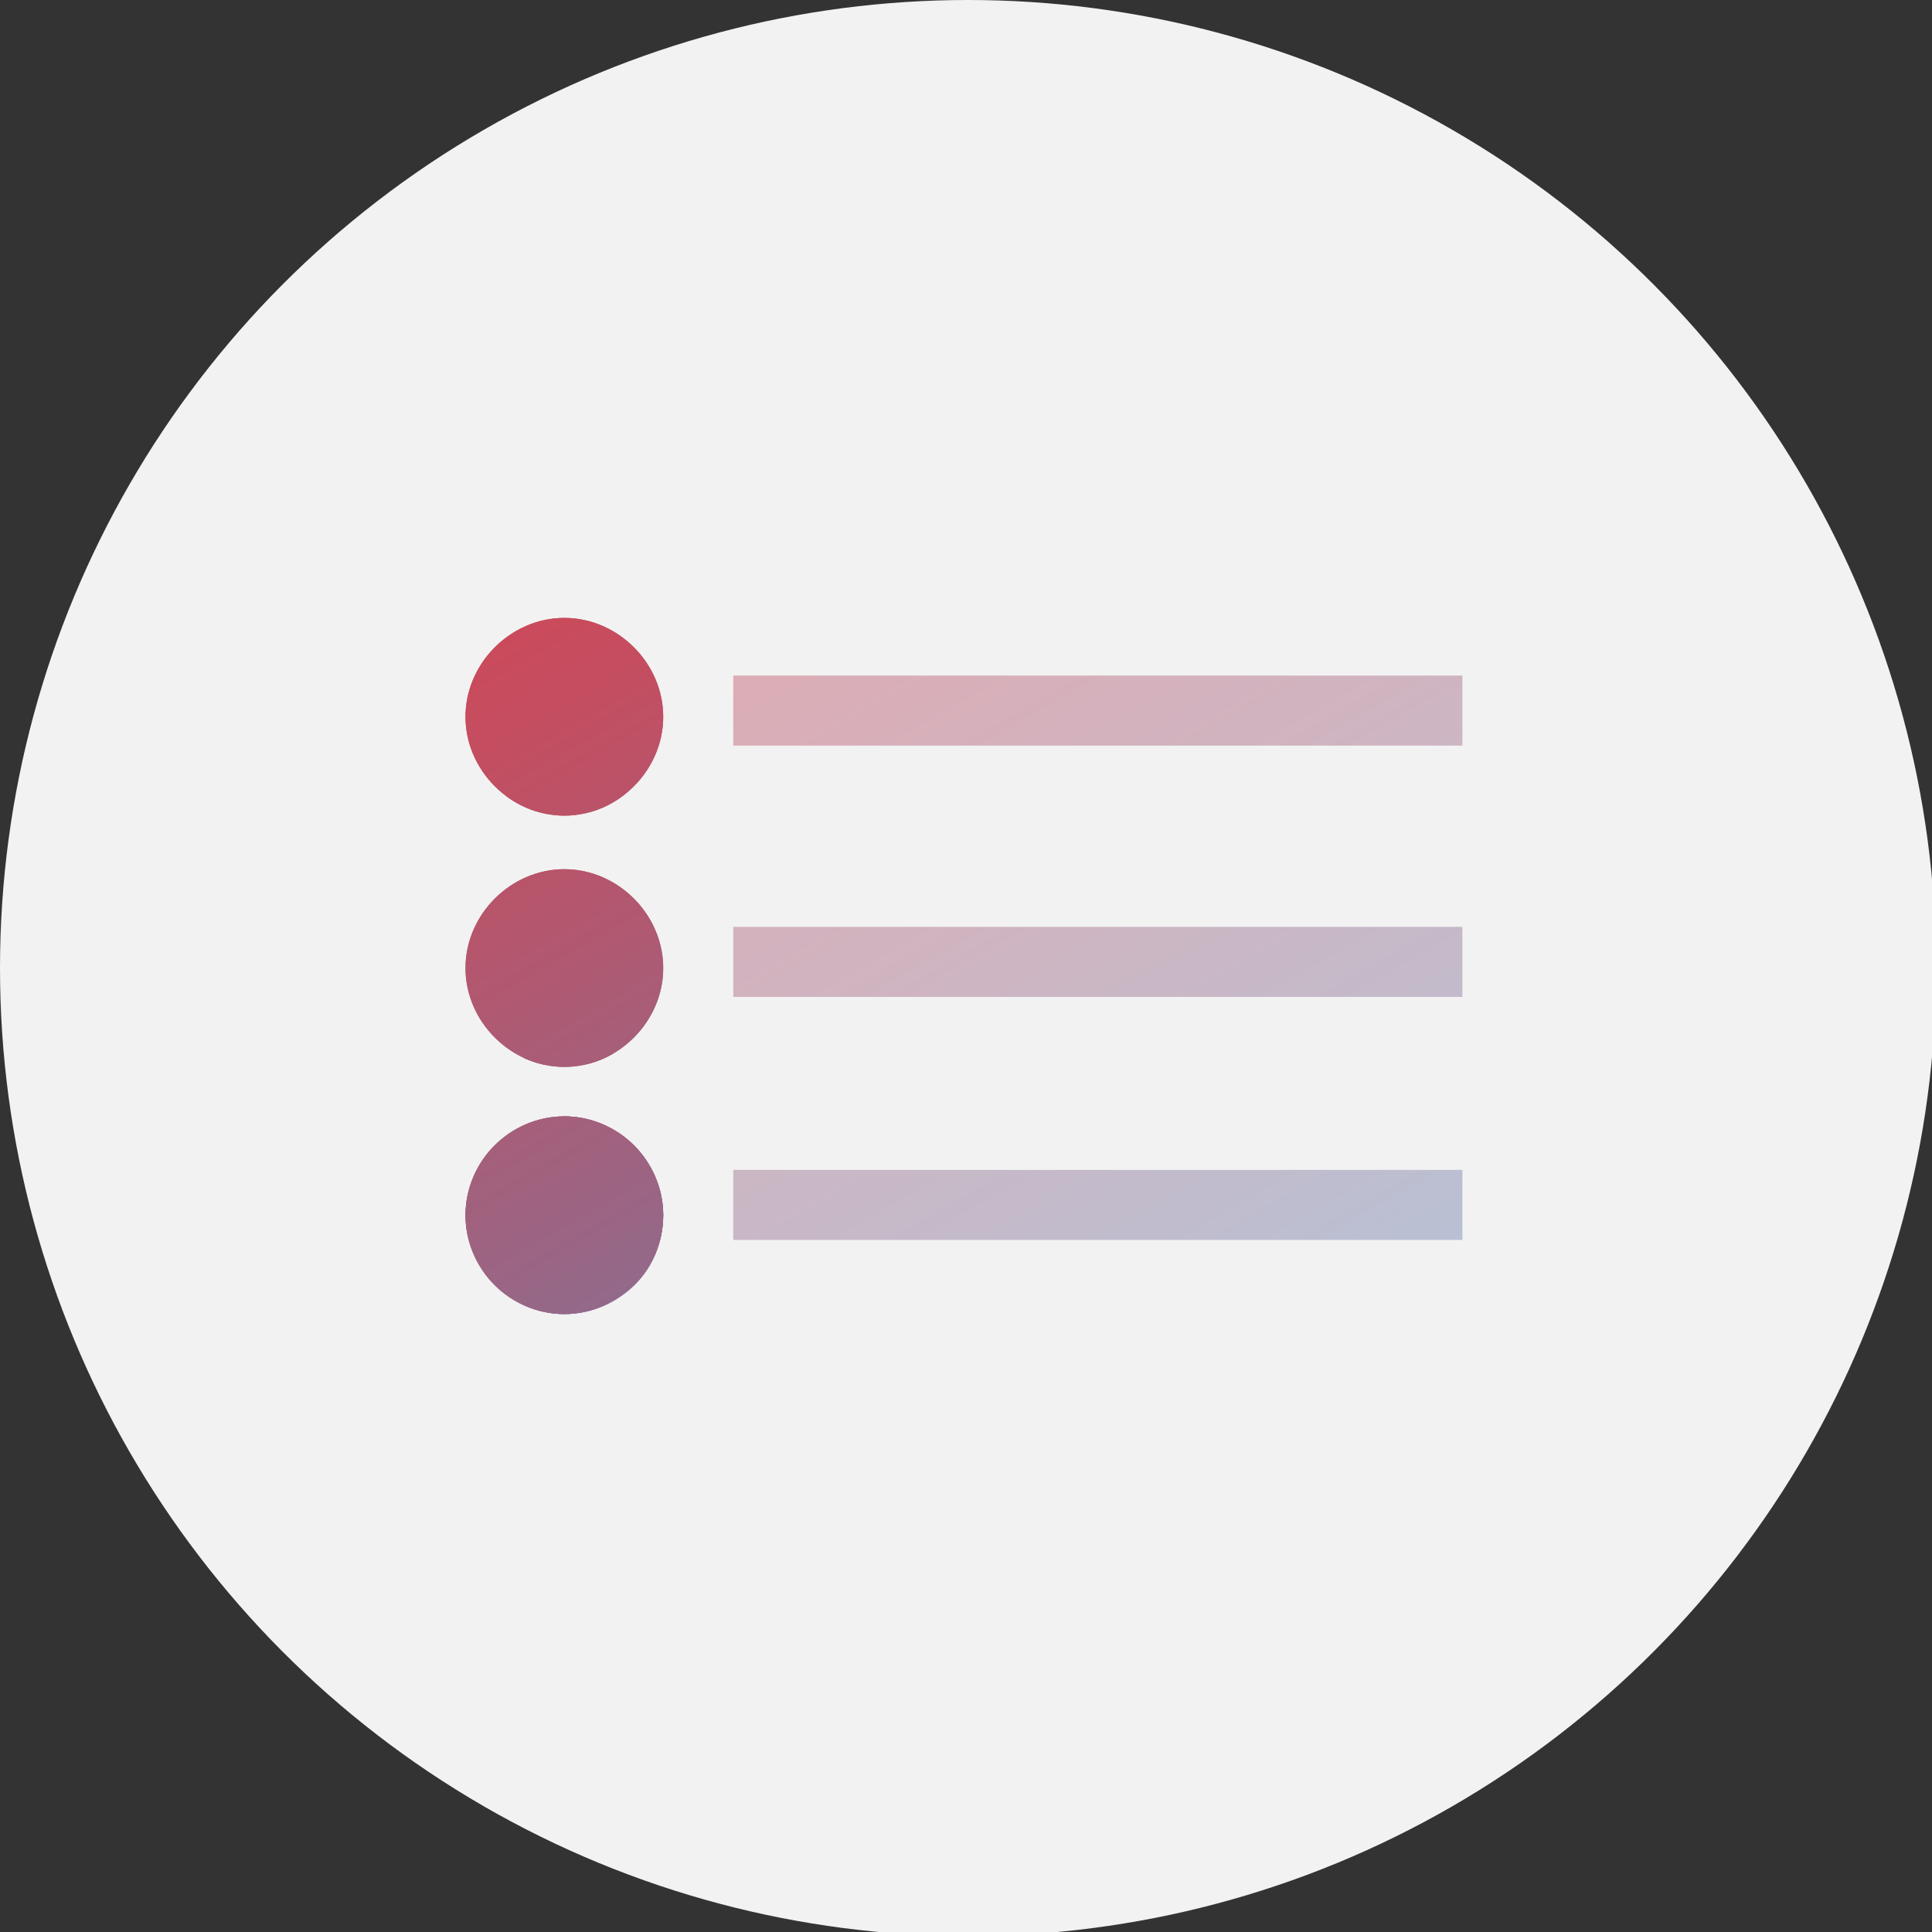 <?xml version="1.0" encoding="utf-8"?>
<!-- Generator: Adobe Illustrator 25.1.0, SVG Export Plug-In . SVG Version: 6.00 Build 0)  -->
<svg version="1.1" id="Ebene_1" xmlns="http://www.w3.org/2000/svg" xmlns:xlink="http://www.w3.org/1999/xlink" x="0px" y="0px"
	 viewBox="0 0 46.9 46.9" style="enable-background:new 0 0 46.9 46.9;" xml:space="preserve">
<rect x="0" y="0" width="46.9" height="46.9" fill="#333333" stroke="none"/>
<style type="text/css">
	.st0{fill:#F2F2F2;}
	.st1{fill:url(#SVGID_1_);}
	.st2{fill:url(#SVGID-2_1_);}
	.st3{clip-path:url(#SVGID_3_);}
	.st4{fill:url(#SVGID_4_);}
	.st5{fill:url(#SVGID_5_);}
	.st6{fill:url(#SVGID_6_);}
	.st7{fill:url(#SVGID_7_);}
	.st8{fill:url(#SVGID_8_);}
	.st9{fill:url(#SVGID_9_);}
	.st10{fill:url(#SVGID_10_);}
	.st11{fill:url(#SVGID_11_);}
	.st12{fill:url(#SVGID_12_);}
	.st13{fill:url(#SVGID_13_);}
	.st14{fill:url(#SVGID_14_);}
	.st15{fill:url(#SVGID_15_);}
	.st16{fill:url(#SVGID_16_);}
	.st17{fill:url(#SVGID_17_);}
	.st18{fill:url(#SVGID_18_);}
	.st19{clip-path:url(#SVGID_20_);}
	.st20{fill:url(#SVGID_21_);}
	.st21{fill:url(#SVGID_22_);}
	.st22{fill:url(#SVGID_23_);}
	.st23{fill:url(#SVGID_24_);}
	.st24{fill:url(#SVGID_25_);}
	.st25{fill:url(#SVGID_26_);}
	.st26{fill:url(#SVGID_27_);}
	.st27{fill:url(#SVGID_28_);}
	.st28{fill:url(#SVGID_29_);}
	.st29{fill:url(#SVGID_30_);}
	.st30{fill:url(#SVGID_31_);}
	.st31{fill:url(#SVGID_32_);}
	.st32{fill:url(#SVGID_33_);}
	.st33{fill:url(#SVGID_34_);}
	.st34{fill:url(#SVGID_35_);}
	.st35{fill:url(#SVGID_36_);}
	.st36{opacity:0.43;fill:url(#SVGID_37_);enable-background:new    ;}
	.st37{opacity:0.43;fill:url(#SVGID_38_);enable-background:new    ;}
	.st38{opacity:0.43;fill:url(#SVGID_39_);enable-background:new    ;}
</style>
<g id="Ebene_2_1_">
	<g id="Ebene_1-2">
		<circle class="st0" cx="23.5" cy="23.5" r="23.5"/>
		
			<linearGradient id="SVGID_1_" gradientUnits="userSpaceOnUse" x1="30.013" y1="1.972" x2="6.483" y2="43.422" gradientTransform="matrix(1 0 0 -1 0 48)">
			<stop  offset="0" style="stop-color:#3C98D4"/>
			<stop  offset="0.16" style="stop-color:#5E85B7"/>
			<stop  offset="0.45" style="stop-color:#996685"/>
			<stop  offset="0.69" style="stop-color:#C34E61"/>
			<stop  offset="0.89" style="stop-color:#DD404A"/>
			<stop  offset="1" style="stop-color:#E73B42"/>
		</linearGradient>
		<path class="st1" d="M16.1,17.4c0-1.3-1.1-2.4-2.4-2.4c-1.3,0-2.4,1.1-2.4,2.4c0,1.3,1.1,2.4,2.4,2.4S16.1,18.7,16.1,17.4
			L16.1,17.4z"/>
		
			<linearGradient id="SVGID-2_1_" gradientUnits="userSpaceOnUse" x1="30.013" y1="1.972" x2="6.483" y2="43.422" gradientTransform="matrix(1 0 0 -1 0 48)">
			<stop  offset="0" style="stop-color:#3C98D4"/>
			<stop  offset="0.16" style="stop-color:#5E85B7"/>
			<stop  offset="0.45" style="stop-color:#996685"/>
			<stop  offset="0.69" style="stop-color:#C34E61"/>
			<stop  offset="0.89" style="stop-color:#DD404A"/>
			<stop  offset="1" style="stop-color:#E73B42"/>
		</linearGradient>
		<path id="SVGID-2" class="st2" d="M16.1,17.4c0-1.3-1.1-2.4-2.4-2.4c-1.3,0-2.4,1.1-2.4,2.4c0,1.3,1.1,2.4,2.4,2.4
			S16.1,18.7,16.1,17.4L16.1,17.4z"/>
		<g>
			<defs>
				<path id="SVGID_2_" d="M16.1,17.4c0-1.3-1.1-2.4-2.4-2.4c-1.3,0-2.4,1.1-2.4,2.4c0,1.3,1.1,2.4,2.4,2.4S16.1,18.7,16.1,17.4
					L16.1,17.4z"/>
			</defs>
			<clipPath id="SVGID_3_">
				<use xlink:href="#SVGID_2_"  style="overflow:visible;"/>
			</clipPath>
			<g class="st3">
				
					<linearGradient id="SVGID_4_" gradientUnits="userSpaceOnUse" x1="29.585" y1="1.737" x2="6.055" y2="43.187" gradientTransform="matrix(1 0 0 -1 0 48)">
					<stop  offset="0" style="stop-color:#3C98D4"/>
					<stop  offset="0.16" style="stop-color:#5E85B7"/>
					<stop  offset="0.45" style="stop-color:#996685"/>
					<stop  offset="0.69" style="stop-color:#C34E61"/>
					<stop  offset="0.89" style="stop-color:#DD404A"/>
					<stop  offset="1" style="stop-color:#E73B42"/>
				</linearGradient>
				<rect x="13.4" y="18" class="st4" width="0.7" height="0.8"/>
				
					<linearGradient id="SVGID_5_" gradientUnits="userSpaceOnUse" x1="29.681" y1="1.791" x2="6.151" y2="43.241" gradientTransform="matrix(1 0 0 -1 0 48)">
					<stop  offset="0" style="stop-color:#3C98D4"/>
					<stop  offset="0.16" style="stop-color:#5E85B7"/>
					<stop  offset="0.45" style="stop-color:#996685"/>
					<stop  offset="0.69" style="stop-color:#C34E61"/>
					<stop  offset="0.89" style="stop-color:#DD404A"/>
					<stop  offset="1" style="stop-color:#E73B42"/>
				</linearGradient>
				<path class="st5" d="M14.2,18.4c0.3,0,0.5,0.1,0.8,0.2c0.1,0.4,0.2,0.7,0.3,1.1h-1.5v-1.3L14.2,18.4z"/>
				
					<linearGradient id="SVGID_6_" gradientUnits="userSpaceOnUse" x1="30.373" y1="2.182" x2="6.843" y2="43.632" gradientTransform="matrix(1 0 0 -1 0 48)">
					<stop  offset="0" style="stop-color:#3C98D4"/>
					<stop  offset="0.16" style="stop-color:#5E85B7"/>
					<stop  offset="0.45" style="stop-color:#996685"/>
					<stop  offset="0.69" style="stop-color:#C34E61"/>
					<stop  offset="0.89" style="stop-color:#DD404A"/>
					<stop  offset="1" style="stop-color:#E73B42"/>
				</linearGradient>
				<path class="st6" d="M13.8,15.8c0.3,0,0.9,0.2,0.9,1.1c0,0.3-0.1,0.7-0.2,1c-0.2,0.1-0.4,0.2-0.6,0.3V15.8z"/>
				
					<linearGradient id="SVGID_7_" gradientUnits="userSpaceOnUse" x1="30.787" y1="2.414" x2="7.257" y2="43.864" gradientTransform="matrix(1 0 0 -1 0 48)">
					<stop  offset="0" style="stop-color:#3C98D4"/>
					<stop  offset="0.16" style="stop-color:#5E85B7"/>
					<stop  offset="0.45" style="stop-color:#996685"/>
					<stop  offset="0.69" style="stop-color:#C34E61"/>
					<stop  offset="0.89" style="stop-color:#DD404A"/>
					<stop  offset="1" style="stop-color:#E73B42"/>
				</linearGradient>
				<path class="st7" d="M14.8,17.1c0-0.1,0-0.3-0.1-0.3s-0.2,0.1-0.2,0.2s0.1,0.3,0.1,0.3S14.8,17.2,14.8,17.1z"/>
				
					<linearGradient id="SVGID_8_" gradientUnits="userSpaceOnUse" x1="30.013" y1="1.972" x2="6.483" y2="43.422" gradientTransform="matrix(1 0 0 -1 0 48)">
					<stop  offset="0" style="stop-color:#3C98D4"/>
					<stop  offset="0.16" style="stop-color:#5E85B7"/>
					<stop  offset="0.45" style="stop-color:#996685"/>
					<stop  offset="0.69" style="stop-color:#C34E61"/>
					<stop  offset="0.89" style="stop-color:#DD404A"/>
					<stop  offset="1" style="stop-color:#E73B42"/>
				</linearGradient>
				<path class="st8" d="M13.8,15.8c-0.3,0-0.9,0.2-0.9,1.1c0,0.3,0.1,0.7,0.2,1c0.2,0.1,0.4,0.2,0.6,0.3V15.8z"/>
				
					<linearGradient id="SVGID_9_" gradientUnits="userSpaceOnUse" x1="29.49" y1="1.68" x2="5.96" y2="43.13" gradientTransform="matrix(1 0 0 -1 0 48)">
					<stop  offset="0" style="stop-color:#3C98D4"/>
					<stop  offset="0.16" style="stop-color:#5E85B7"/>
					<stop  offset="0.45" style="stop-color:#996685"/>
					<stop  offset="0.69" style="stop-color:#C34E61"/>
					<stop  offset="0.89" style="stop-color:#DD404A"/>
					<stop  offset="1" style="stop-color:#E73B42"/>
				</linearGradient>
				<path class="st9" d="M12.7,17.1c0-0.1,0-0.2,0.2-0.3c0.1,0,0.2,0.1,0.2,0.2s-0.1,0.3-0.1,0.3S12.7,17.2,12.7,17.1z"/>
				
					<linearGradient id="SVGID_10_" gradientUnits="userSpaceOnUse" x1="28.708" y1="1.239" x2="5.178" y2="42.689" gradientTransform="matrix(1 0 0 -1 0 48)">
					<stop  offset="0" style="stop-color:#3C98D4"/>
					<stop  offset="0.16" style="stop-color:#5E85B7"/>
					<stop  offset="0.45" style="stop-color:#996685"/>
					<stop  offset="0.69" style="stop-color:#C34E61"/>
					<stop  offset="0.89" style="stop-color:#DD404A"/>
					<stop  offset="1" style="stop-color:#E73B42"/>
				</linearGradient>
				<path class="st10" d="M13.3,18.4c-0.3,0-0.5,0.1-0.8,0.2c-0.1,0.4-0.2,0.7-0.3,1.1h1.5v-1.3L13.3,18.4z"/>
				
					<linearGradient id="SVGID_11_" gradientUnits="userSpaceOnUse" x1="30.393" y1="2.192" x2="6.863" y2="43.642" gradientTransform="matrix(1 0 0 -1 0 48)">
					<stop  offset="0" style="stop-color:#3C98D4"/>
					<stop  offset="0.16" style="stop-color:#5E85B7"/>
					<stop  offset="0.45" style="stop-color:#996685"/>
					<stop  offset="0.69" style="stop-color:#C34E61"/>
					<stop  offset="0.89" style="stop-color:#DD404A"/>
					<stop  offset="1" style="stop-color:#E73B42"/>
				</linearGradient>
				<path class="st11" d="M14.6,16.8c0,0,0.3-1.3-0.9-1.3s-0.9,1.3-0.9,1.3s0.2-0.1,0.2,0.3l0,0c0,0,0-0.3,0.1-0.5
					c0.4,0,0.8-0.1,1.1-0.3c0.2,0,0.2,0.2,0.2,0.4h-0.1c0.1,0.1,0.1,0.3,0.1,0.4h0.1C14.4,17.1,14.5,16.7,14.6,16.8z"/>
				
					<linearGradient id="SVGID_12_" gradientUnits="userSpaceOnUse" x1="29.875" y1="1.907" x2="6.355" y2="43.357" gradientTransform="matrix(1 0 0 -1 0 48)">
					<stop  offset="0" style="stop-color:#3C98D4"/>
					<stop  offset="0.16" style="stop-color:#5E85B7"/>
					<stop  offset="0.45" style="stop-color:#996685"/>
					<stop  offset="0.69" style="stop-color:#C34E61"/>
					<stop  offset="0.89" style="stop-color:#DD404A"/>
					<stop  offset="1" style="stop-color:#E73B42"/>
				</linearGradient>
				<path class="st12" d="M13.8,17.8c0.1,0,0.3,0,0.3-0.1h-0.6C13.5,17.7,13.6,17.8,13.8,17.8z"/>
			</g>
		</g>
		
			<linearGradient id="SVGID_13_" gradientUnits="userSpaceOnUse" x1="24.8" y1="-0.98" x2="1.27" y2="40.47" gradientTransform="matrix(1 0 0 -1 -5.676992e-03 48.002)">
			<stop  offset="0" style="stop-color:#3C98D4"/>
			<stop  offset="0.16" style="stop-color:#5E85B7"/>
			<stop  offset="0.45" style="stop-color:#996685"/>
			<stop  offset="0.69" style="stop-color:#C34E61"/>
			<stop  offset="0.89" style="stop-color:#DD404A"/>
			<stop  offset="1" style="stop-color:#E73B42"/>
		</linearGradient>
		<circle class="st13" cx="13.7" cy="29.5" r="2.4"/>
		
			<linearGradient id="SVGID_14_" gradientUnits="userSpaceOnUse" x1="25.324" y1="-0.688" x2="1.794" y2="40.762" gradientTransform="matrix(1 0 0 -1 0 48)">
			<stop  offset="0" style="stop-color:#3C98D4"/>
			<stop  offset="0.16" style="stop-color:#5E85B7"/>
			<stop  offset="0.45" style="stop-color:#996685"/>
			<stop  offset="0.69" style="stop-color:#C34E61"/>
			<stop  offset="0.89" style="stop-color:#DD404A"/>
			<stop  offset="1" style="stop-color:#E73B42"/>
		</linearGradient>
		<path class="st14" d="M16.1,29.5c0-1.3-1.1-2.4-2.4-2.4l0,0v4.7C15.1,31.9,16.1,30.8,16.1,29.5z"/>
		
			<linearGradient id="SVGID_15_" gradientUnits="userSpaceOnUse" x1="24.802" y1="-0.979" x2="1.272" y2="40.471" gradientTransform="matrix(1 0 0 -1 0 48)">
			<stop  offset="0" style="stop-color:#3C98D4"/>
			<stop  offset="0.16" style="stop-color:#5E85B7"/>
			<stop  offset="0.45" style="stop-color:#996685"/>
			<stop  offset="0.69" style="stop-color:#C34E61"/>
			<stop  offset="0.89" style="stop-color:#DD404A"/>
			<stop  offset="1" style="stop-color:#E73B42"/>
		</linearGradient>
		<path class="st15" d="M16.1,29.5c0-1.3-1.1-2.4-2.4-2.4s-2.4,1.1-2.4,2.4c0,1.3,1.1,2.4,2.4,2.4S16.1,30.8,16.1,29.5L16.1,29.5z"
			/>
		
			<linearGradient id="SVGID_16_" gradientUnits="userSpaceOnUse" x1="24.802" y1="-0.979" x2="1.272" y2="40.471" gradientTransform="matrix(1 0 0 -1 0 48)">
			<stop  offset="0" style="stop-color:#3C98D4"/>
			<stop  offset="0.16" style="stop-color:#5E85B7"/>
			<stop  offset="0.45" style="stop-color:#996685"/>
			<stop  offset="0.69" style="stop-color:#C34E61"/>
			<stop  offset="0.89" style="stop-color:#DD404A"/>
			<stop  offset="1" style="stop-color:#E73B42"/>
		</linearGradient>
		<path class="st16" d="M16.1,29.5c0-1.3-1.1-2.4-2.4-2.4s-2.4,1.1-2.4,2.4c0,1.3,1.1,2.4,2.4,2.4S16.1,30.8,16.1,29.5L16.1,29.5z"
			/>
		
			<linearGradient id="SVGID_17_" gradientUnits="userSpaceOnUse" x1="27.402" y1="0.501" x2="3.872" y2="41.951" gradientTransform="matrix(1 0 0 -1 0 48)">
			<stop  offset="0" style="stop-color:#3C98D4"/>
			<stop  offset="0.16" style="stop-color:#5E85B7"/>
			<stop  offset="0.45" style="stop-color:#996685"/>
			<stop  offset="0.69" style="stop-color:#C34E61"/>
			<stop  offset="0.89" style="stop-color:#DD404A"/>
			<stop  offset="1" style="stop-color:#E73B42"/>
		</linearGradient>
		<path class="st17" d="M16.1,23.5c0-1.3-1.1-2.4-2.4-2.4s-2.4,1.1-2.4,2.4c0,1.3,1.1,2.4,2.4,2.4S16.1,24.8,16.1,23.5L16.1,23.5z"
			/>
		
			<linearGradient id="SVGID_18_" gradientUnits="userSpaceOnUse" x1="27.402" y1="0.501" x2="3.872" y2="41.951" gradientTransform="matrix(1 0 0 -1 0 48)">
			<stop  offset="0" style="stop-color:#3C98D4"/>
			<stop  offset="0.16" style="stop-color:#5E85B7"/>
			<stop  offset="0.45" style="stop-color:#996685"/>
			<stop  offset="0.69" style="stop-color:#C34E61"/>
			<stop  offset="0.89" style="stop-color:#DD404A"/>
			<stop  offset="1" style="stop-color:#E73B42"/>
		</linearGradient>
		<path class="st18" d="M16.1,23.5c0-1.3-1.1-2.4-2.4-2.4s-2.4,1.1-2.4,2.4c0,1.3,1.1,2.4,2.4,2.4S16.1,24.8,16.1,23.5L16.1,23.5z"
			/>
		<g>
			<defs>
				<path id="SVGID_19_" d="M16.1,23.5c0-1.3-1.1-2.4-2.4-2.4s-2.4,1.1-2.4,2.4c0,1.3,1.1,2.4,2.4,2.4S16.1,24.8,16.1,23.5
					L16.1,23.5z"/>
			</defs>
			<clipPath id="SVGID_20_">
				<use xlink:href="#SVGID_19_"  style="overflow:visible;"/>
			</clipPath>
			<g class="st19">
				
					<linearGradient id="SVGID_21_" gradientUnits="userSpaceOnUse" x1="27.76" y1="0.7" x2="4.23" y2="42.15" gradientTransform="matrix(1 0 0 -1 0 48)">
					<stop  offset="0" style="stop-color:#3C98D4"/>
					<stop  offset="0.16" style="stop-color:#5E85B7"/>
					<stop  offset="0.45" style="stop-color:#996685"/>
					<stop  offset="0.69" style="stop-color:#C34E61"/>
					<stop  offset="0.89" style="stop-color:#DD404A"/>
					<stop  offset="1" style="stop-color:#E73B42"/>
				</linearGradient>
				<circle class="st20" cx="13.8" cy="22.6" r="1"/>
				
					<linearGradient id="SVGID_22_" gradientUnits="userSpaceOnUse" x1="26.895" y1="0.213" x2="3.365" y2="41.663" gradientTransform="matrix(1 0 0 -1 0 48)">
					<stop  offset="0" style="stop-color:#3C98D4"/>
					<stop  offset="0.16" style="stop-color:#5E85B7"/>
					<stop  offset="0.45" style="stop-color:#996685"/>
					<stop  offset="0.69" style="stop-color:#C34E61"/>
					<stop  offset="0.89" style="stop-color:#DD404A"/>
					<stop  offset="1" style="stop-color:#E73B42"/>
				</linearGradient>
				<polygon class="st21" points="14.1,24.8 13.8,25.8 13.4,24.8 13.4,24.1 14.1,24.1 				"/>
				
					<linearGradient id="SVGID_23_" gradientUnits="userSpaceOnUse" x1="27.379" y1="0.484" x2="3.849" y2="41.934" gradientTransform="matrix(1 0 0 -1 0 48)">
					<stop  offset="0" style="stop-color:#3C98D4"/>
					<stop  offset="0.16" style="stop-color:#5E85B7"/>
					<stop  offset="0.45" style="stop-color:#996685"/>
					<stop  offset="0.69" style="stop-color:#C34E61"/>
					<stop  offset="0.89" style="stop-color:#DD404A"/>
					<stop  offset="1" style="stop-color:#E73B42"/>
				</linearGradient>
				<path class="st22" d="M13.8,22c-0.3,0-0.9,0.2-0.9,1.1c0,0.3,0.1,0.6,0.3,0.9c0.2,0.2,0.4,0.3,0.6,0.4V22z"/>
				
					<linearGradient id="SVGID_24_" gradientUnits="userSpaceOnUse" x1="26.853" y1="0.182" x2="3.323" y2="41.632" gradientTransform="matrix(1 0 0 -1 0 48)">
					<stop  offset="0" style="stop-color:#3C98D4"/>
					<stop  offset="0.16" style="stop-color:#5E85B7"/>
					<stop  offset="0.45" style="stop-color:#996685"/>
					<stop  offset="0.69" style="stop-color:#C34E61"/>
					<stop  offset="0.89" style="stop-color:#DD404A"/>
					<stop  offset="1" style="stop-color:#E73B42"/>
				</linearGradient>
				<path class="st23" d="M12.7,23.3c0-0.1,0-0.3,0.1-0.3s0.2,0.1,0.2,0.2s-0.1,0.3-0.2,0.3S12.7,23.4,12.7,23.3z"/>
				
					<linearGradient id="SVGID_25_" gradientUnits="userSpaceOnUse" x1="27.715" y1="0.671" x2="4.185" y2="42.121" gradientTransform="matrix(1 0 0 -1 0 48)">
					<stop  offset="0" style="stop-color:#3C98D4"/>
					<stop  offset="0.16" style="stop-color:#5E85B7"/>
					<stop  offset="0.45" style="stop-color:#996685"/>
					<stop  offset="0.69" style="stop-color:#C34E61"/>
					<stop  offset="0.89" style="stop-color:#DD404A"/>
					<stop  offset="1" style="stop-color:#E73B42"/>
				</linearGradient>
				<path class="st24" d="M13.8,22c0.3,0,0.9,0.2,0.9,1.1c0,0.3-0.1,0.6-0.3,0.9c-0.2,0.2-0.4,0.3-0.6,0.4L13.8,22z"/>
				
					<linearGradient id="SVGID_26_" gradientUnits="userSpaceOnUse" x1="28.148" y1="0.914" x2="4.617" y2="42.364" gradientTransform="matrix(1 0 0 -1 0 48)">
					<stop  offset="0" style="stop-color:#3C98D4"/>
					<stop  offset="0.16" style="stop-color:#5E85B7"/>
					<stop  offset="0.45" style="stop-color:#996685"/>
					<stop  offset="0.69" style="stop-color:#C34E61"/>
					<stop  offset="0.89" style="stop-color:#DD404A"/>
					<stop  offset="1" style="stop-color:#E73B42"/>
				</linearGradient>
				<path class="st25" d="M14.8,23.3c0-0.1,0-0.3-0.1-0.3s-0.2,0.1-0.2,0.2s0.1,0.3,0.1,0.3S14.8,23.4,14.8,23.3z"/>
				
					<linearGradient id="SVGID_27_" gradientUnits="userSpaceOnUse" x1="26.152" y1="-0.219" x2="2.622" y2="41.241" gradientTransform="matrix(1 0 0 -1 0 48)">
					<stop  offset="0" style="stop-color:#3C98D4"/>
					<stop  offset="0.16" style="stop-color:#5E85B7"/>
					<stop  offset="0.45" style="stop-color:#996685"/>
					<stop  offset="0.69" style="stop-color:#C34E61"/>
					<stop  offset="0.89" style="stop-color:#DD404A"/>
					<stop  offset="1" style="stop-color:#E73B42"/>
				</linearGradient>
				<path class="st26" d="M13.8,25.8v-0.9c-0.2,0-0.4-0.2-0.3-0.5c0,0-0.6,0.2-0.7,0.4c-0.1,0.3-0.1,0.7-0.1,1L13.8,25.8z"/>
				
					<linearGradient id="SVGID_28_" gradientUnits="userSpaceOnUse" x1="26.983" y1="0.256" x2="3.463" y2="41.706" gradientTransform="matrix(1 0 0 -1 0 48)">
					<stop  offset="0" style="stop-color:#3C98D4"/>
					<stop  offset="0.16" style="stop-color:#5E85B7"/>
					<stop  offset="0.45" style="stop-color:#996685"/>
					<stop  offset="0.69" style="stop-color:#C34E61"/>
					<stop  offset="0.89" style="stop-color:#DD404A"/>
					<stop  offset="1" style="stop-color:#E73B42"/>
				</linearGradient>
				<path class="st27" d="M13.8,25.8v-0.9c0.1,0,0.3-0.1,0.3-0.3c0-0.1,0-0.1,0-0.2c0,0,0.6,0.2,0.7,0.4c0.1,0.3,0.1,0.7,0.1,1
					L13.8,25.8z"/>
				
					<linearGradient id="SVGID_29_" gradientUnits="userSpaceOnUse" x1="27.236" y1="0.402" x2="3.716" y2="41.852" gradientTransform="matrix(1 0 0 -1 0 48)">
					<stop  offset="0" style="stop-color:#3C98D4"/>
					<stop  offset="0.16" style="stop-color:#5E85B7"/>
					<stop  offset="0.45" style="stop-color:#996685"/>
					<stop  offset="0.69" style="stop-color:#C34E61"/>
					<stop  offset="0.89" style="stop-color:#DD404A"/>
					<stop  offset="1" style="stop-color:#E73B42"/>
				</linearGradient>
				<path class="st28" d="M13.8,24c0.1,0,0.2-0.1,0.2-0.2h-0.5C13.5,23.9,13.6,24,13.8,24z"/>
				
					<linearGradient id="SVGID_30_" gradientUnits="userSpaceOnUse" x1="27.647" y1="0.638" x2="4.117" y2="42.088" gradientTransform="matrix(1 0 0 -1 0 48)">
					<stop  offset="0" style="stop-color:#3C98D4"/>
					<stop  offset="0.16" style="stop-color:#5E85B7"/>
					<stop  offset="0.45" style="stop-color:#996685"/>
					<stop  offset="0.69" style="stop-color:#C34E61"/>
					<stop  offset="0.89" style="stop-color:#DD404A"/>
					<stop  offset="1" style="stop-color:#E73B42"/>
				</linearGradient>
				<path class="st29" d="M13.7,21.7c-0.4,0-0.8,0.3-0.8,0.8c0,0,0,0,0,0c-0.1,0.2-0.1,0.5,0.1,0.6c0,0,0,0,0.1,0V23
					c0-0.2,0.2-0.4,0.4-0.4c0,0,0,0,0.1,0c0.2,0,0.5-0.1,0.6-0.4C14.3,22,14.1,21.7,13.7,21.7z"/>
				
					<linearGradient id="SVGID_31_" gradientUnits="userSpaceOnUse" x1="28.359" y1="1.04" x2="4.829" y2="42.49" gradientTransform="matrix(1 0 0 -1 0 48)">
					<stop  offset="0" style="stop-color:#3C98D4"/>
					<stop  offset="0.16" style="stop-color:#5E85B7"/>
					<stop  offset="0.45" style="stop-color:#996685"/>
					<stop  offset="0.69" style="stop-color:#C34E61"/>
					<stop  offset="0.89" style="stop-color:#DD404A"/>
					<stop  offset="1" style="stop-color:#E73B42"/>
				</linearGradient>
				<path class="st30" d="M14.1,22.2c0.1,0.3,0.3,0.6,0.5,0.8c0.1-0.5,0.1-0.4,0-0.7c-0.1-0.2-0.3-0.4-0.5-0.5V22.2z"/>
				
					<linearGradient id="SVGID_32_" gradientUnits="userSpaceOnUse" x1="26.221" y1="-0.179" x2="2.691" y2="41.271" gradientTransform="matrix(1 0 0 -1 0 48)">
					<stop  offset="0" style="stop-color:#3C98D4"/>
					<stop  offset="0.16" style="stop-color:#5E85B7"/>
					<stop  offset="0.45" style="stop-color:#996685"/>
					<stop  offset="0.69" style="stop-color:#C34E61"/>
					<stop  offset="0.89" style="stop-color:#DD404A"/>
					<stop  offset="1" style="stop-color:#E73B42"/>
				</linearGradient>
				<path class="st31" d="M13.8,25.8v-1.2l-0.3-0.1c0,0-0.6,0.2-0.7,0.4c-0.1,0.3-0.1,0.7-0.1,1L13.8,25.8z"/>
				
					<linearGradient id="SVGID_33_" gradientUnits="userSpaceOnUse" x1="26.994" y1="0.262" x2="3.474" y2="41.712" gradientTransform="matrix(1 0 0 -1 0 48)">
					<stop  offset="0" style="stop-color:#3C98D4"/>
					<stop  offset="0.16" style="stop-color:#5E85B7"/>
					<stop  offset="0.45" style="stop-color:#996685"/>
					<stop  offset="0.69" style="stop-color:#C34E61"/>
					<stop  offset="0.89" style="stop-color:#DD404A"/>
					<stop  offset="1" style="stop-color:#E73B42"/>
				</linearGradient>
				<path class="st32" d="M13.8,25.8v-1.2l0.3-0.1c0,0,0.6,0.2,0.7,0.4c0.1,0.3,0.1,0.7,0.1,1L13.8,25.8z"/>
				
					<linearGradient id="SVGID_34_" gradientUnits="userSpaceOnUse" x1="27.046" y1="0.288" x2="3.516" y2="41.738" gradientTransform="matrix(1 0 0 -1 0 48)">
					<stop  offset="0" style="stop-color:#3C98D4"/>
					<stop  offset="0.16" style="stop-color:#5E85B7"/>
					<stop  offset="0.45" style="stop-color:#996685"/>
					<stop  offset="0.69" style="stop-color:#C34E61"/>
					<stop  offset="0.89" style="stop-color:#DD404A"/>
					<stop  offset="1" style="stop-color:#E73B42"/>
				</linearGradient>
				<path class="st33" d="M13.6,21.8c0,0-0.6-0.8-1.2-0.2s0.1,1.8-0.3,2c0.4-0.1,0.5-0.7,0.5-1.2c-0.1-0.3,0.1-0.5,0.4-0.6
					c0.1,0,0.2,0,0.3,0C13.4,22,13.6,21.8,13.6,21.8z"/>
				
					<linearGradient id="SVGID_35_" gradientUnits="userSpaceOnUse" x1="26.751" y1="0.13" x2="3.231" y2="41.58" gradientTransform="matrix(1 0 0 -1 0 48)">
					<stop  offset="0" style="stop-color:#3C98D4"/>
					<stop  offset="0.16" style="stop-color:#5E85B7"/>
					<stop  offset="0.45" style="stop-color:#996685"/>
					<stop  offset="0.69" style="stop-color:#C34E61"/>
					<stop  offset="0.89" style="stop-color:#DD404A"/>
					<stop  offset="1" style="stop-color:#E73B42"/>
				</linearGradient>
				<polygon class="st34" points="13.8,24.5 13.4,24.4 13.3,24.5 13.5,24.9 				"/>
				
					<linearGradient id="SVGID_36_" gradientUnits="userSpaceOnUse" x1="27.103" y1="0.332" x2="3.573" y2="41.782" gradientTransform="matrix(1 0 0 -1 0 48)">
					<stop  offset="0" style="stop-color:#3C98D4"/>
					<stop  offset="0.16" style="stop-color:#5E85B7"/>
					<stop  offset="0.45" style="stop-color:#996685"/>
					<stop  offset="0.69" style="stop-color:#C34E61"/>
					<stop  offset="0.89" style="stop-color:#DD404A"/>
					<stop  offset="1" style="stop-color:#E73B42"/>
				</linearGradient>
				<polygon class="st35" points="13.8,24.5 14.1,24.4 14.2,24.5 14,24.9 				"/>
			</g>
		</g>
		
			<linearGradient id="SVGID_37_" gradientUnits="userSpaceOnUse" x1="39.833" y1="7.552" x2="16.303" y2="49.002" gradientTransform="matrix(1 0 0 -1 0 48)">
			<stop  offset="0" style="stop-color:#3C98D4"/>
			<stop  offset="0.16" style="stop-color:#5E85B7"/>
			<stop  offset="0.45" style="stop-color:#996685"/>
			<stop  offset="0.69" style="stop-color:#C34E61"/>
			<stop  offset="0.89" style="stop-color:#DD404A"/>
			<stop  offset="1" style="stop-color:#E73B42"/>
		</linearGradient>
		<rect x="17.8" y="16.4" class="st36" width="17.7" height="1.7"/>
		
			<linearGradient id="SVGID_38_" gradientUnits="userSpaceOnUse" x1="37.222" y1="6.071" x2="13.692" y2="47.521" gradientTransform="matrix(1 0 0 -1 0 48)">
			<stop  offset="0" style="stop-color:#3C98D4"/>
			<stop  offset="0.16" style="stop-color:#5E85B7"/>
			<stop  offset="0.45" style="stop-color:#996685"/>
			<stop  offset="0.69" style="stop-color:#C34E61"/>
			<stop  offset="0.89" style="stop-color:#DD404A"/>
			<stop  offset="1" style="stop-color:#E73B42"/>
		</linearGradient>
		<rect x="17.8" y="22.5" class="st37" width="17.7" height="1.7"/>
		
			<linearGradient id="SVGID_39_" gradientUnits="userSpaceOnUse" x1="34.662" y1="4.621" x2="11.132" y2="46.071" gradientTransform="matrix(1 0 0 -1 0 48)">
			<stop  offset="0" style="stop-color:#3C98D4"/>
			<stop  offset="0.16" style="stop-color:#5E85B7"/>
			<stop  offset="0.45" style="stop-color:#996685"/>
			<stop  offset="0.69" style="stop-color:#C34E61"/>
			<stop  offset="0.89" style="stop-color:#DD404A"/>
			<stop  offset="1" style="stop-color:#E73B42"/>
		</linearGradient>
		<rect x="17.8" y="28.4" class="st38" width="17.7" height="1.7"/>
	</g>
</g>
</svg>
